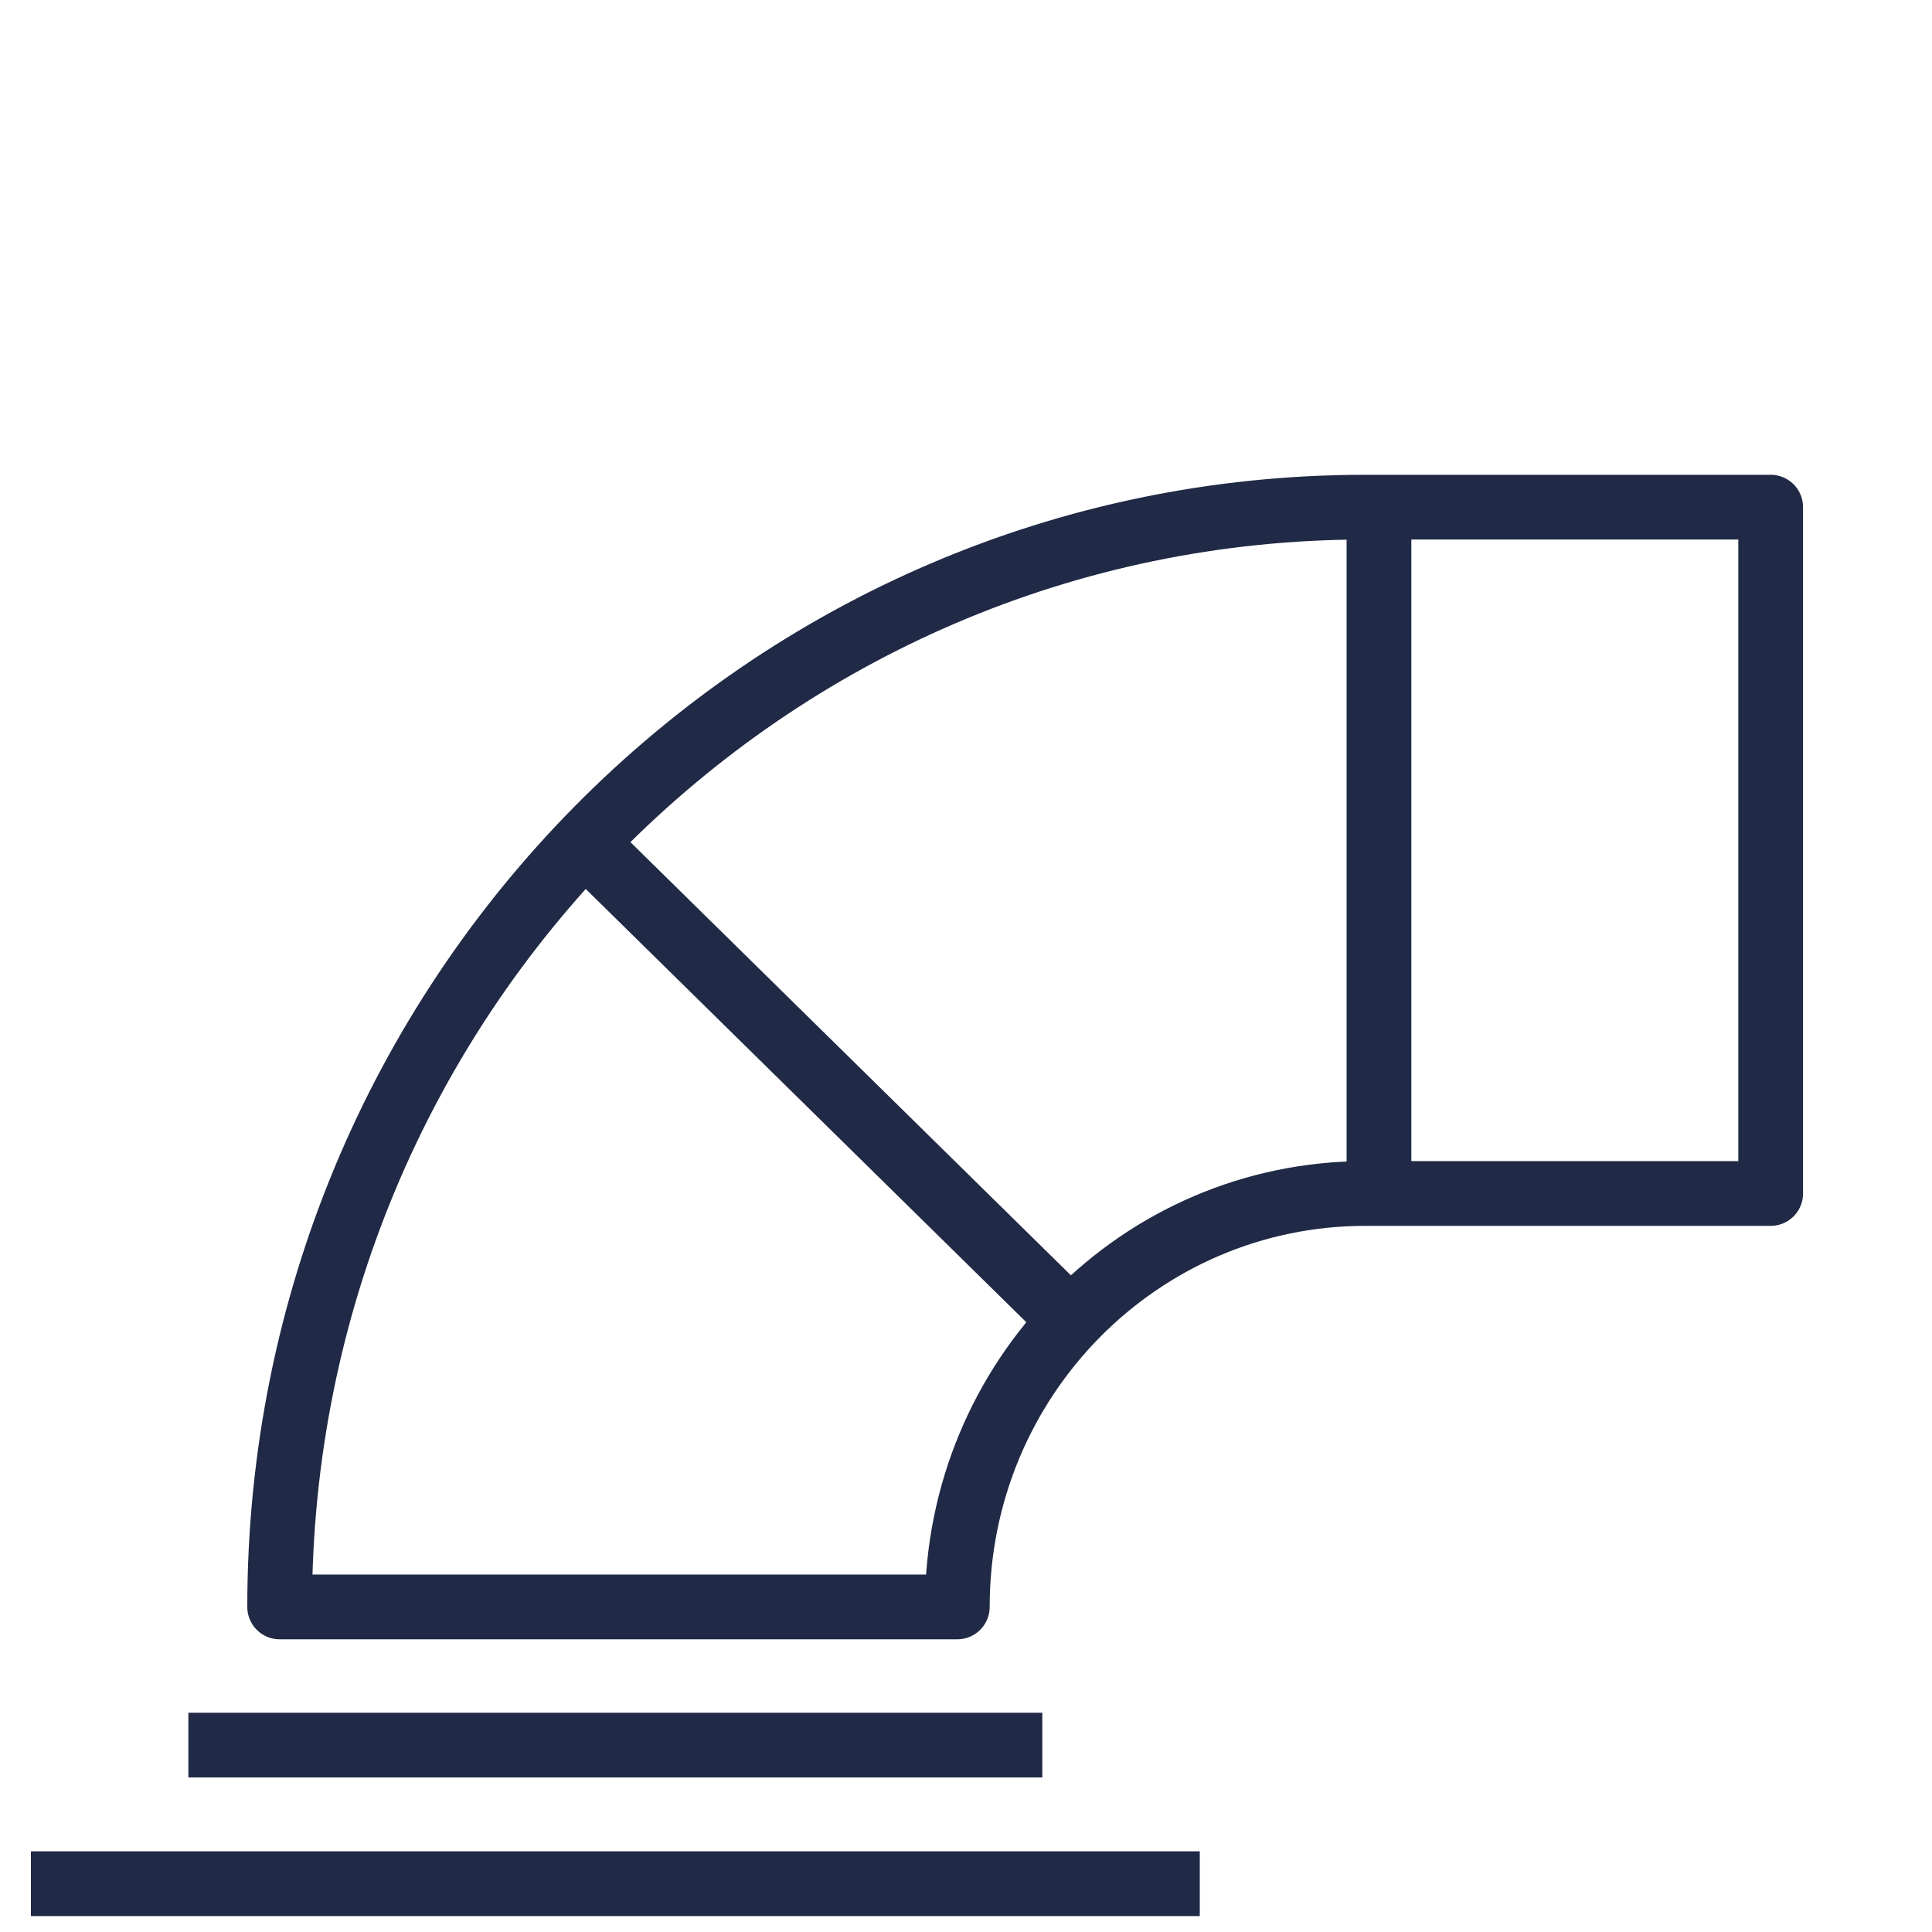 <?xml version="1.0" encoding="utf-8"?>
<!-- Generator: Adobe Illustrator 25.3.1, SVG Export Plug-In . SVG Version: 6.00 Build 0)  -->
<svg version="1.1" id="Layer_1" xmlns:serif="http://www.serif.com/"
	 xmlns="http://www.w3.org/2000/svg" xmlns:xlink="http://www.w3.org/1999/xlink" x="0px" y="0px" viewBox="0 0 400 400"
	 style="enable-background:new 0 0 400 400;" xml:space="preserve">
<style type="text/css">
	.st0{fill:none;stroke:#202945;stroke-width:13.401;stroke-linejoin:round;stroke-miterlimit:10;}
</style>
<path class="st0" d="M366.6,247.1h-83.9c-46.7,0-84.5,38.3-84.5,85.6H57.9C57.9,206.9,158.5,105,282.7,105h83.9V247.1z"/>
<line class="st0" x1="39" y1="361.3" x2="215.8" y2="361.3"/>
<line class="st0" x1="6.4" y1="390" x2="248.4" y2="390"/>
<line class="st0" x1="222.9" y1="274.6" x2="120.3" y2="173.7"/>
<line class="st0" x1="285.5" y1="250.3" x2="285.5" y2="107.5"/>
</svg>
